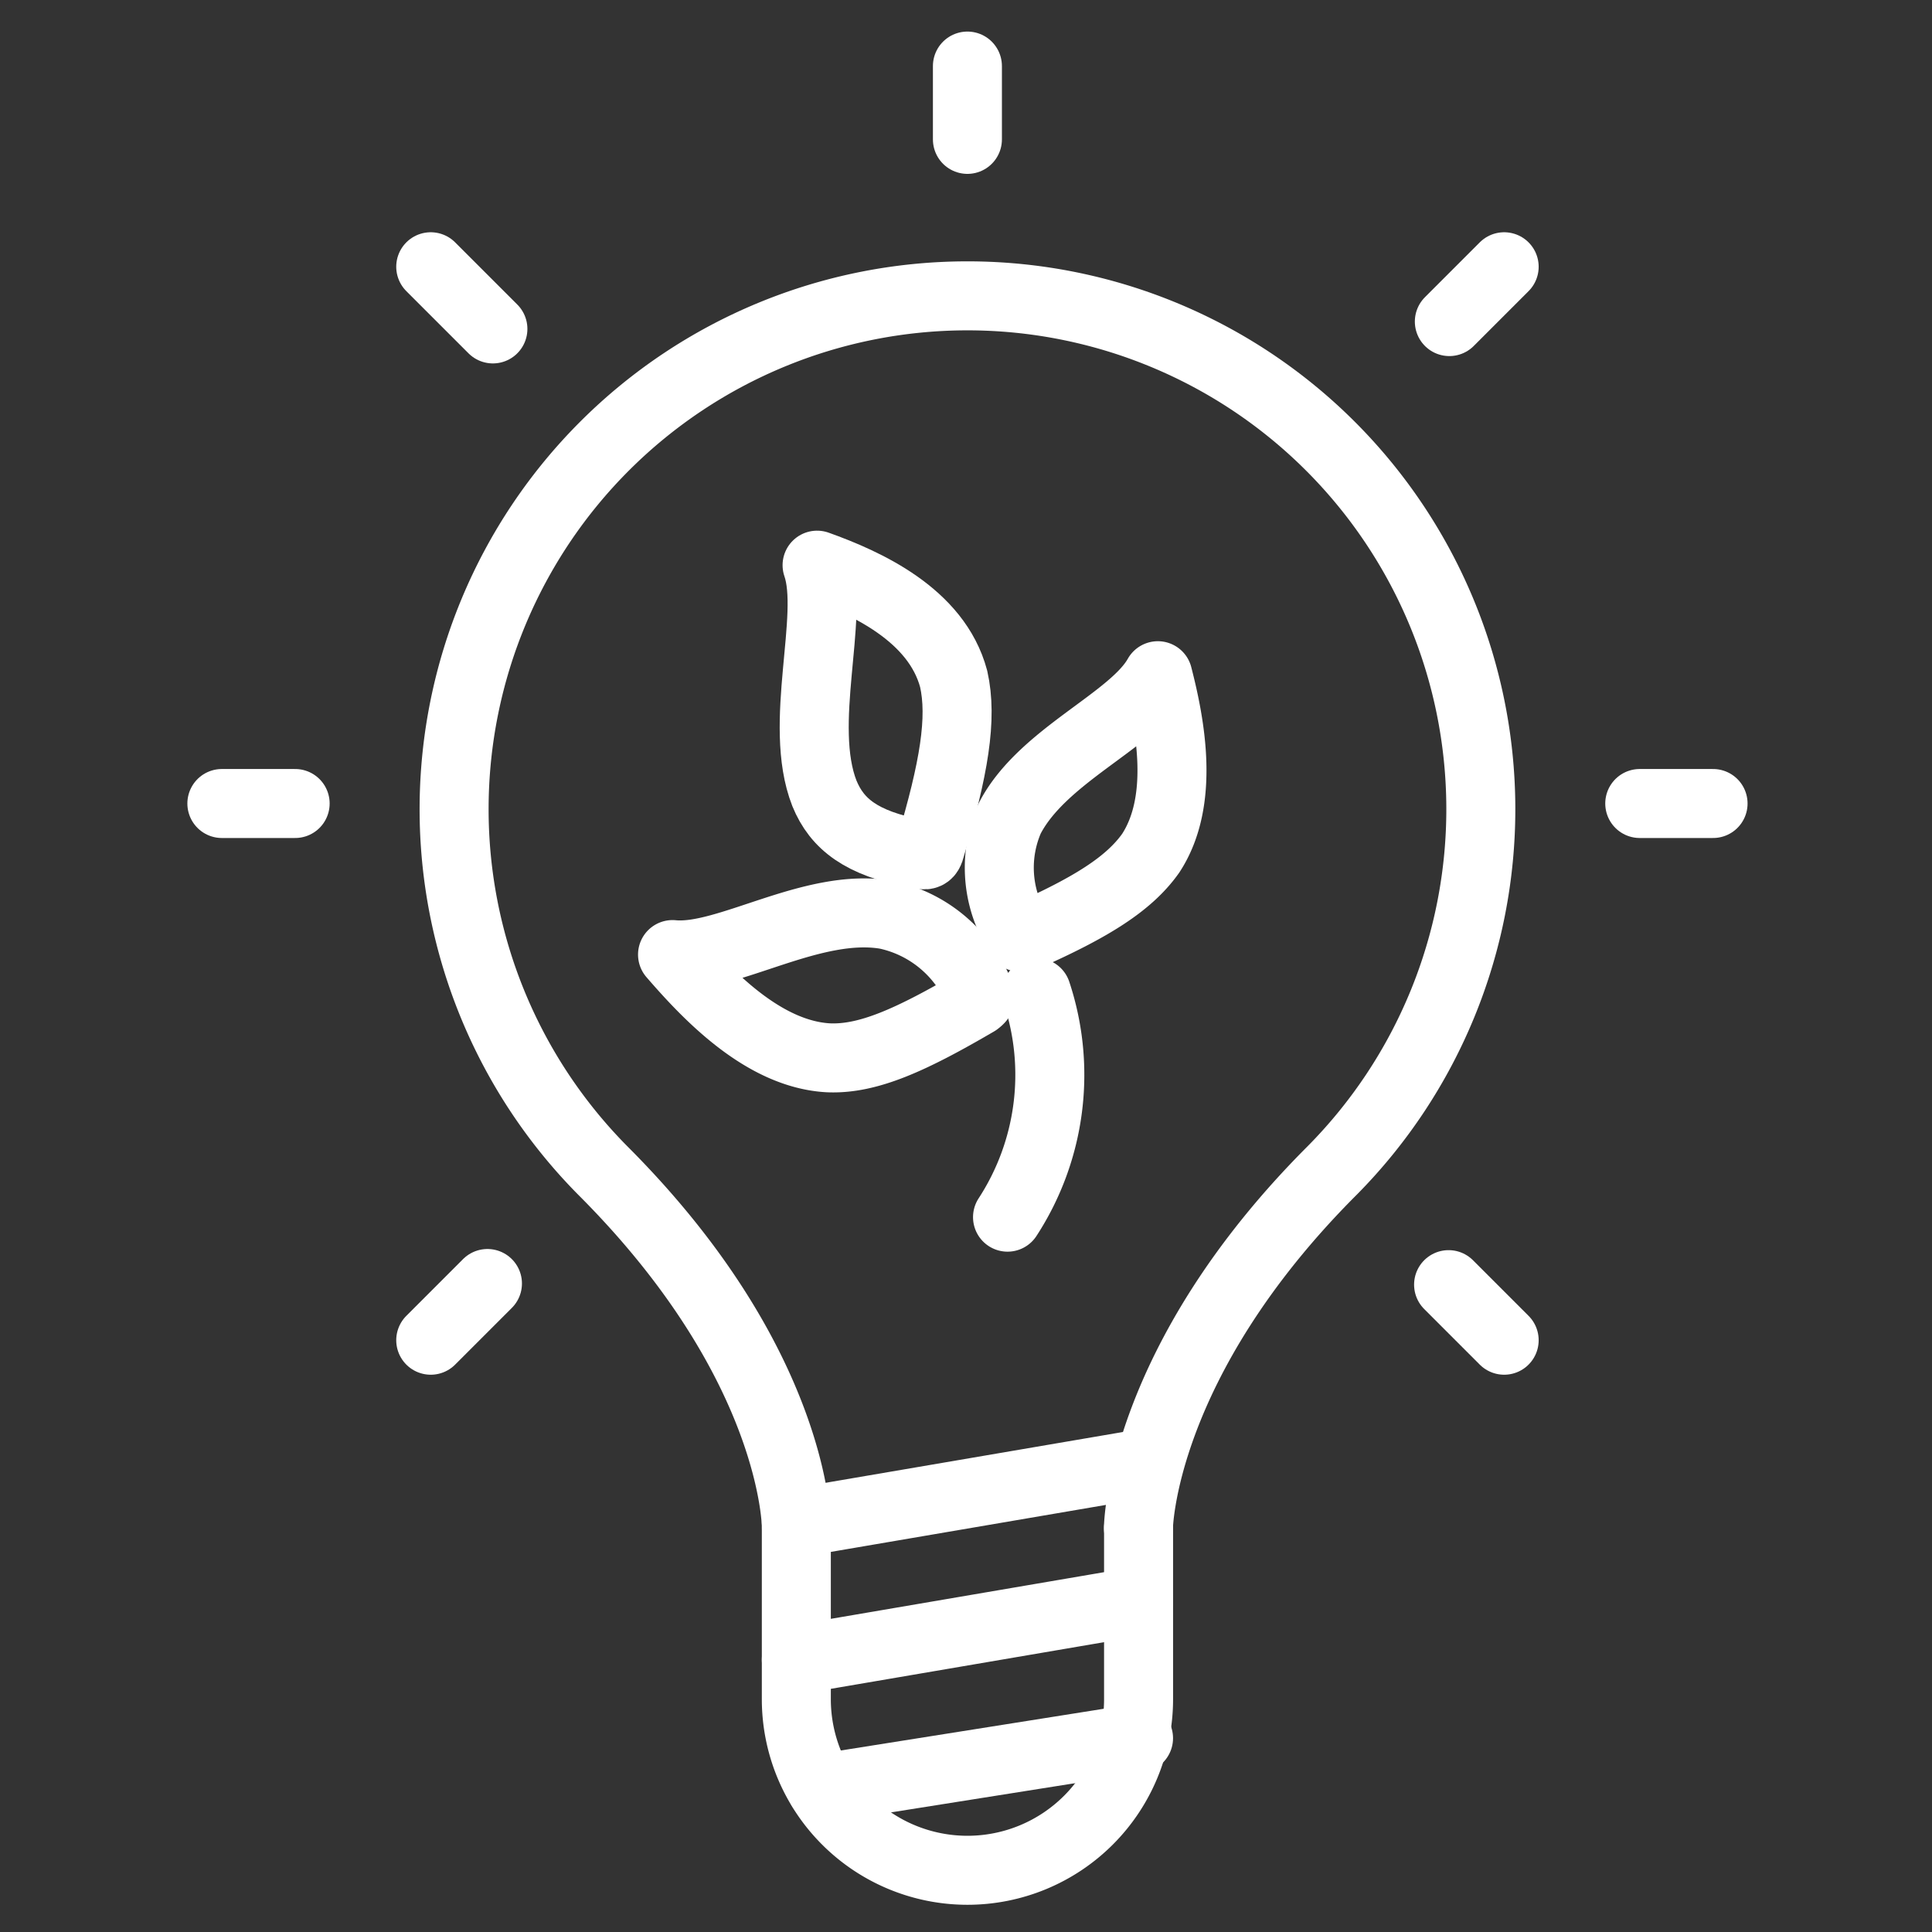 <?xml version="1.0" encoding="UTF-8"?>
<svg xmlns="http://www.w3.org/2000/svg" xmlns:xlink="http://www.w3.org/1999/xlink" width="56" height="56" viewBox="0 0 56 56">
  <rect x="0" y="0" width="56" height="56" fill="#333333" stroke="none"/>
  <defs>
    <clipPath id="clip-path">
      <rect id="Retângulo_39672" data-name="Retângulo 39672" width="56" height="56" transform="translate(1388 1009)" fill="#fff"></rect>
    </clipPath>
  </defs>
  <g id="icon-persona-03" transform="translate(-1388 -1009)" clip-path="url(#clip-path)">
    <g id="Grupo_33392" data-name="Grupo 33392" transform="translate(3833.53 -550.25)">
      <g id="Layer_2" data-name="Layer 2" transform="translate(-2445.587 1559.192)">
        <g id="Layer_1" data-name="Layer 1" transform="translate(6.488 1.973)">
          <path id="Caminho_23324" data-name="Caminho 23324" d="M19.827,19.095v4.96a4.96,4.96,0,0,1-4.96,4.96h0a4.96,4.96,0,0,1-4.96-4.96V19.1" transform="translate(6.744 23.281)" fill="none" stroke="#fff" stroke-linecap="round" stroke-linejoin="round" stroke-width="2"></path>
          <path id="Caminho_23325" data-name="Caminho 23325" d="M25.4,39.174s.043-4.791,5.615-10.364h0a14.88,14.88,0,1,0-21.141,0h0c5.638,5.638,5.613,10.364,5.613,10.364" transform="translate(1.167 3.203)" fill="none" stroke="#fff" stroke-linecap="round" stroke-linejoin="round" stroke-width="2"></path>
          <line id="Linha_333" data-name="Linha 333" x1="9.92" y2="1.694" transform="translate(16.651 44.499)" fill="none" stroke="#fff" stroke-linecap="round" stroke-linejoin="round" stroke-width="2"></line>
          <line id="Linha_334" data-name="Linha 334" x1="9.875" y2="1.687" transform="translate(16.651 40.537)" fill="none" stroke="#fff" stroke-linecap="round" stroke-linejoin="round" stroke-width="2"></line>
          <line id="Linha_335" data-name="Linha 335" x1="9.183" y2="1.457" transform="translate(17.387 48.467)" fill="none" stroke="#fff" stroke-linecap="round" stroke-linejoin="round" stroke-width="2"></line>
          <line id="Linha_336" data-name="Linha 336" x2="2.125" transform="translate(41.098 21.375)" fill="none" stroke="#fff" stroke-linecap="round" stroke-linejoin="round" stroke-width="2"></line>
          <line id="Linha_337" data-name="Linha 337" x2="2.124" transform="translate(0 21.375)" fill="none" stroke="#fff" stroke-linecap="round" stroke-linejoin="round" stroke-width="2"></line>
          <line id="Linha_338" data-name="Linha 338" y1="2.125" transform="translate(21.61)" fill="none" stroke="#fff" stroke-linecap="round" stroke-linejoin="round" stroke-width="2"></line>
          <line id="Linha_339" data-name="Linha 339" y1="1.589" x2="1.589" transform="translate(35.579 5.817)" fill="none" stroke="#fff" stroke-linecap="round" stroke-linejoin="round" stroke-width="2"></line>
          <line id="Linha_340" data-name="Linha 340" y1="1.644" x2="1.644" transform="translate(6.054 35.288)" fill="none" stroke="#fff" stroke-linecap="round" stroke-linejoin="round" stroke-width="2"></line>
          <line id="Linha_341" data-name="Linha 341" x2="1.611" y2="1.611" transform="translate(35.557 35.321)" fill="none" stroke="#fff" stroke-linecap="round" stroke-linejoin="round" stroke-width="2"></line>
          <line id="Linha_342" data-name="Linha 342" x2="1.802" y2="1.802" transform="translate(6.054 5.817)" fill="none" stroke="#fff" stroke-linecap="round" stroke-linejoin="round" stroke-width="2"></line>
          <path id="Caminho_23326" data-name="Caminho 23326" d="M25.418,25.252a3.748,3.748,0,0,0-2.624-2.1c-2.152-.367-4.619,1.312-6.194,1.155,1,1.155,2.624,2.887,4.514,2.992,1.155.052,2.414-.525,4.3-1.627C25.628,25.514,25.523,25.462,25.418,25.252Z" transform="translate(-3.537 1.447)" fill="none" stroke="#fff" stroke-linecap="round" stroke-linejoin="round" stroke-miterlimit="10" stroke-width="2"></path>
          <path id="Caminho_23327" data-name="Caminho 23327" d="M39.235,10c-.735,1.312-3.359,2.31-4.3,4.147a3.54,3.54,0,0,0,.157,3.149c.1.21.1.367.315.262,1.89-.84,2.992-1.522,3.622-2.415C40.022,13.622,39.6,11.417,39.235,10Z" transform="translate(-12.105 7.671)" fill="none" stroke="#fff" stroke-linecap="round" stroke-linejoin="round" stroke-miterlimit="10" stroke-width="2"></path>
          <path id="Caminho_23328" data-name="Caminho 23328" d="M35.1,34.009a7.558,7.558,0,0,0,.84-6.509" transform="translate(-12.327 -0.644)" fill="none" stroke="#fff" stroke-linecap="round" stroke-linejoin="round" stroke-miterlimit="10" stroke-width="2"></path>
        </g>
        <g id="Layer_2-2" data-name="Layer 2">
          <rect id="Retângulo_38710" data-name="Retângulo 38710" width="56" height="56" transform="translate(0.057 0.057)" fill="none"></rect>
        </g>
      </g>
      <path id="Caminho_23329" data-name="Caminho 23329" d="M5.508,0C4.629,1.312,1.487,2.31.356,4.147c-.5.84-.5,1.732.188,3.149.126.21.126.367.377.262C3.184,6.719,4.5,6.036,5.257,5.144,6.451,3.622,5.948,1.417,5.508,0Z" transform="matrix(0.602, -0.799, 0.799, 0.602, -2425.162, 1580.033)" fill="none" stroke="#fff" stroke-linecap="round" stroke-linejoin="round" stroke-miterlimit="10" stroke-width="2"></path>
    </g>
  </g>
</svg>
